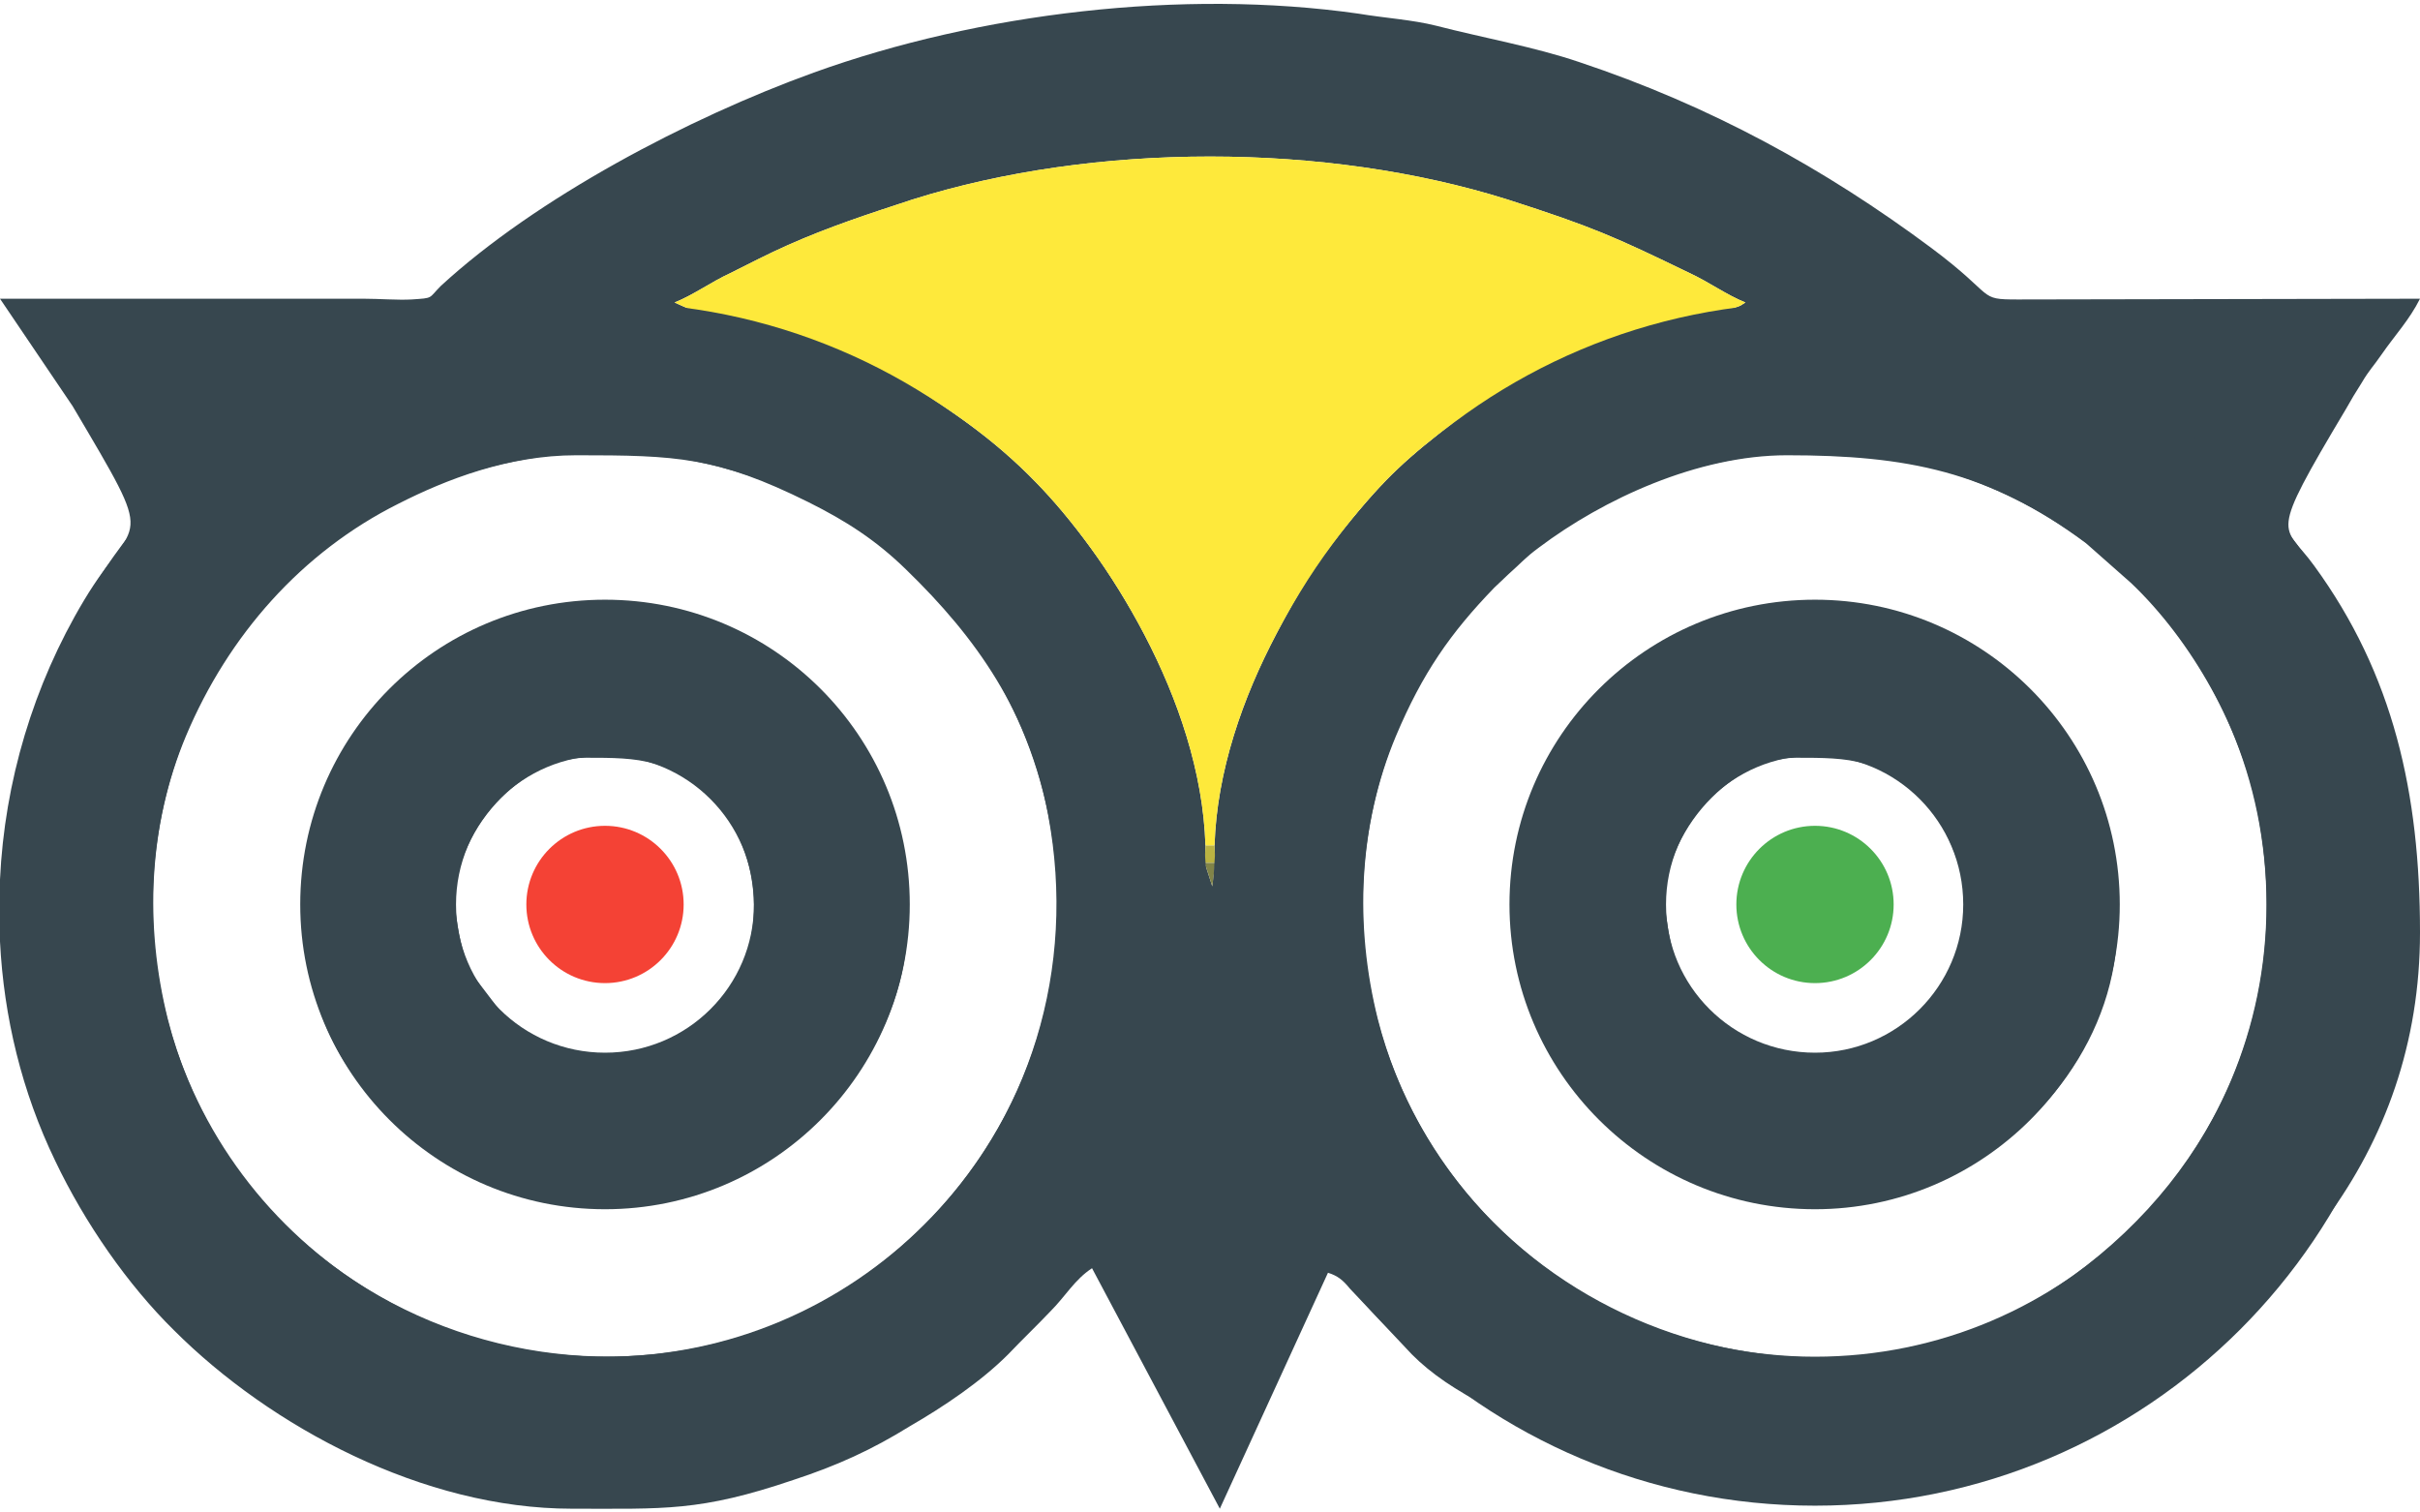 <?xml version="1.0" encoding="UTF-8"?>
<!DOCTYPE svg PUBLIC "-//W3C//DTD SVG 1.1//EN" "http://www.w3.org/Graphics/SVG/1.1/DTD/svg11.dtd">
<!-- Creator: CorelDRAW 2018 (64-Bit Evaluation Version) -->
<svg xmlns="http://www.w3.org/2000/svg" xml:space="preserve" width="32px" height="20px" version="1.1" style="shape-rendering:geometricPrecision; text-rendering:geometricPrecision; image-rendering:optimizeQuality; fill-rule:evenodd; clip-rule:evenodd"
viewBox="0 0 32 19.9"
 xmlns:xlink="http://www.w3.org/1999/xlink">
 <defs>
  <style type="text/css">
   <![CDATA[
    .fil0 {fill:#37474F}
    .fil2 {fill:#4CAF50}
    .fil4 {fill:#818448}
    .fil3 {fill:#BBB342}
    .fil5 {fill:#F44235}
    .fil1 {fill:#FEE93B}
   ]]>
  </style>
 </defs>
 <g id="Layer_x0020_1">
  <g id="_2367594722048">
   <path class="fil0" d="M23.63 5.97c1.58,0 2.67,0.21 3.95,1.16l0.6 0.53c0.8,0.76 1.47,1.94 1.68,3.07 0.46,2.44 -0.5,4.67 -2.45,6.09 -3.33,2.4 -8.17,0.6 -9.19,-3.39 -0.31,-1.24 -0.26,-2.56 0.24,-3.75 0.35,-0.83 0.72,-1.36 1.3,-1.96l0.19 -0.18c0.17,-0.15 0.21,-0.21 0.4,-0.35 0.85,-0.64 2.1,-1.22 3.28,-1.22zm-23.63 6.43l0 -0.82c0.06,-1.29 0.44,-2.57 1.11,-3.69 0.7,-1.17 0.99,-0.64 -0.15,-2.57l-0.96 -1.42c1.6,0 3.21,0 4.81,0 0.2,0 0.45,0.02 0.63,0.01 0.3,-0.02 0.22,-0.01 0.39,-0.18 1.26,-1.16 3.27,-2.22 4.93,-2.82 2.19,-0.79 4.88,-1.11 7.2,-0.78 0.36,0.06 0.71,0.08 1.03,0.16 0.62,0.16 1.3,0.28 1.89,0.48 1.74,0.58 3.25,1.41 4.66,2.46 0.87,0.65 0.6,0.68 1.14,0.68l5.32 -0.01c-0.14,0.28 -0.33,0.48 -0.51,0.74 -0.11,0.16 -0.16,0.2 -0.26,0.37 -0.09,0.14 -0.13,0.21 -0.21,0.35 -1.05,1.76 -0.83,1.5 -0.42,2.07 1.05,1.44 1.4,3.01 1.4,4.85 0,2.93 -1.85,5.07 -4.44,6.38 -1.42,0.71 -2.52,0.75 -4.07,0.75 -1.43,0 -3.8,-0.52 -4.82,-1.55l-0.82 -0.87c-0.09,-0.11 -0.16,-0.17 -0.29,-0.21l-1.43 3.12 -1.69 -3.18c-0.23,0.15 -0.35,0.37 -0.55,0.57 -0.2,0.21 -0.36,0.36 -0.56,0.57 -0.36,0.36 -0.85,0.69 -1.3,0.95 -0.5,0.31 -0.96,0.52 -1.54,0.71 -1.24,0.42 -1.7,0.38 -2.93,0.38 -1.96,0 -3.98,-1.08 -5.26,-2.36 -0.61,-0.6 -1.18,-1.42 -1.57,-2.24 -0.44,-0.91 -0.68,-1.9 -0.73,-2.9zm7.62 -6.43c1.33,0 1.86,0.02 3.07,0.62 0.5,0.25 0.89,0.5 1.29,0.89 0.94,0.91 1.63,1.9 1.88,3.25 0.38,2.03 -0.24,4.04 -1.66,5.44 -3.26,3.24 -8.86,1.66 -9.98,-2.74 -0.31,-1.24 -0.26,-2.56 0.24,-3.75 0.56,-1.33 1.53,-2.43 2.81,-3.07 0.63,-0.32 1.45,-0.64 2.35,-0.64zm8.44 5.16l0.01 0.23 -0.04 0.31 -0.1 -0.31 0.01 -0.23c-0.06,-1.94 -1.34,-3.88 -2.24,-4.8 -1.09,-1.13 -2.75,-1.98 -4.37,-2.25 -0.02,-0.01 -0.21,-0.04 -0.21,-0.04l-0.2 -0.09c0.25,-0.1 0.48,-0.27 0.74,-0.39 0.26,-0.13 0.49,-0.25 0.76,-0.37 0.54,-0.24 1.06,-0.41 1.64,-0.6 2.41,-0.76 5.47,-0.76 7.88,0 1.12,0.36 1.41,0.49 2.4,0.97 0.26,0.12 0.49,0.29 0.74,0.39 -0.07,0.04 -0.03,0.03 -0.14,0.07l-1.28 0.29c-1.2,0.36 -2.54,1.18 -3.33,1.99 -0.9,0.93 -2.21,2.87 -2.27,4.83z"/>
   <path class="fil1" d="M15.94 11.13l0.12 0c0.06,-1.96 1.37,-3.9 2.27,-4.83 0.79,-0.81 2.13,-1.63 3.33,-1.99l1.28 -0.29c0.11,-0.04 0.07,-0.03 0.14,-0.07 -0.25,-0.1 -0.48,-0.27 -0.74,-0.39 -0.99,-0.48 -1.28,-0.61 -2.4,-0.97 -2.41,-0.76 -5.47,-0.76 -7.88,0 -0.58,0.19 -1.1,0.36 -1.64,0.6 -0.27,0.12 -0.5,0.24 -0.76,0.37 -0.26,0.12 -0.49,0.29 -0.74,0.39l0.2 0.09c0,0 0.19,0.03 0.21,0.04 1.62,0.27 3.28,1.12 4.37,2.25 0.9,0.92 2.18,2.86 2.24,4.8z"/>
   <path class="fil0" d="M23.75 9.97c0.7,0 1.15,0 1.74,0.63 0.24,0.27 0.54,0.92 0.49,1.4 -0.04,0.4 -0.14,0.79 -0.37,1.07l-0.18 0.2c-0.77,0.8 -1.98,0.85 -2.8,0.07l-0.06 -0.07c-0.36,-0.37 -0.46,-0.63 -0.54,-1.22 -0.13,-0.99 0.82,-2.08 1.72,-2.08zm-3.75 1.81c0,1.3 0.36,2.16 1.16,2.96 0.01,0.01 0.02,0.02 0.03,0.03 0.01,0.01 0.03,0.02 0.04,0.03 2.77,2.58 6.77,0.32 6.77,-2.65l0 -0.37c0,-2.09 -1.8,-3.88 -4.06,-3.88 -2.09,0 -3.94,1.8 -3.94,3.88z"/>
   <path class="fil0" d="M7.75 9.97c0.69,0 1.15,0 1.74,0.63 0.58,0.64 0.65,1.8 0.12,2.47l-0.21 0.23c-0.79,0.8 -2,0.8 -2.8,0l-0.35 -0.46c-0.12,-0.23 -0.17,-0.44 -0.22,-0.79 -0.13,-0.99 0.81,-2.08 1.72,-2.08zm-3.75 1.81c0,1.3 0.36,2.16 1.16,2.96 0.33,0.32 0.62,0.56 1.05,0.77 1.06,0.53 2.48,0.54 3.54,0.02 1.18,-0.58 2.25,-1.93 2.25,-3.38l0 -0.37c0,-2.09 -1.8,-3.88 -4.06,-3.88 -2.1,0 -3.94,1.8 -3.94,3.88z"/>
   <path class="fil2" d="M23 11.78c0,1.39 1.33,1.25 1.69,0.88 0.62,-0.62 0.28,-1.76 -0.69,-1.76 -0.49,0 -1,0.42 -1,0.88z"/>
   <polygon class="fil3" points="15.93,11.36 16.07,11.36 16.06,11.13 15.94,11.13 "/>
   <polygon class="fil4" points="16.07,11.36 15.93,11.36 16.03,11.67 "/>
   <g>
    <circle class="fil5" cx="8" cy="11.91" r="1.04"/>
    <path class="fil0" d="M8 7.88c2.23,0 4.03,1.8 4.03,4.03 0,2.22 -1.8,4.03 -4.03,4.03 -2.23,0 -4.03,-1.81 -4.03,-4.03 0,-2.23 1.8,-4.03 4.03,-4.03zm0 2.06c1.09,0 1.97,0.88 1.97,1.97 0,1.08 -0.88,1.96 -1.97,1.96 -1.09,0 -1.97,-0.88 -1.97,-1.96 0,-1.09 0.88,-1.97 1.97,-1.97z"/>
    <path class="fil0" d="M8 3.95c4.39,0 7.96,3.56 7.96,7.96 0,4.39 -3.57,7.95 -7.96,7.95 -4.4,0 -7.96,-3.56 -7.96,-7.95 0,-4.4 3.56,-7.96 7.96,-7.96zm0 1.98c3.3,0 5.98,2.68 5.98,5.98 0,3.3 -2.68,5.98 -5.98,5.98 -3.3,0 -5.98,-2.68 -5.98,-5.98 0,-3.3 2.68,-5.98 5.98,-5.98z"/>
   </g>
   <g>
    <circle class="fil2" cx="24" cy="11.91" r="1.04"/>
    <path class="fil0" d="M24 7.88c2.22,0 4.03,1.8 4.03,4.03 0,2.22 -1.81,4.03 -4.03,4.03 -2.23,0 -4.04,-1.81 -4.04,-4.03 0,-2.23 1.81,-4.03 4.04,-4.03zm0 2.06c1.08,0 1.96,0.88 1.96,1.97 0,1.08 -0.88,1.96 -1.96,1.96 -1.09,0 -1.97,-0.88 -1.97,-1.96 0,-1.09 0.88,-1.97 1.97,-1.97z"/>
    <path class="fil0" d="M24 3.95c4.39,0 7.95,3.56 7.95,7.96 0,4.39 -3.56,7.95 -7.95,7.95 -4.4,0 -7.96,-3.56 -7.96,-7.95 0,-4.4 3.56,-7.96 7.96,-7.96zm0 1.98c3.3,0 5.97,2.68 5.97,5.98 0,3.3 -2.67,5.98 -5.97,5.98 -3.31,0 -5.98,-2.68 -5.98,-5.98 0,-3.3 2.67,-5.98 5.98,-5.98z"/>
   </g>
  </g>
 </g>
</svg>
